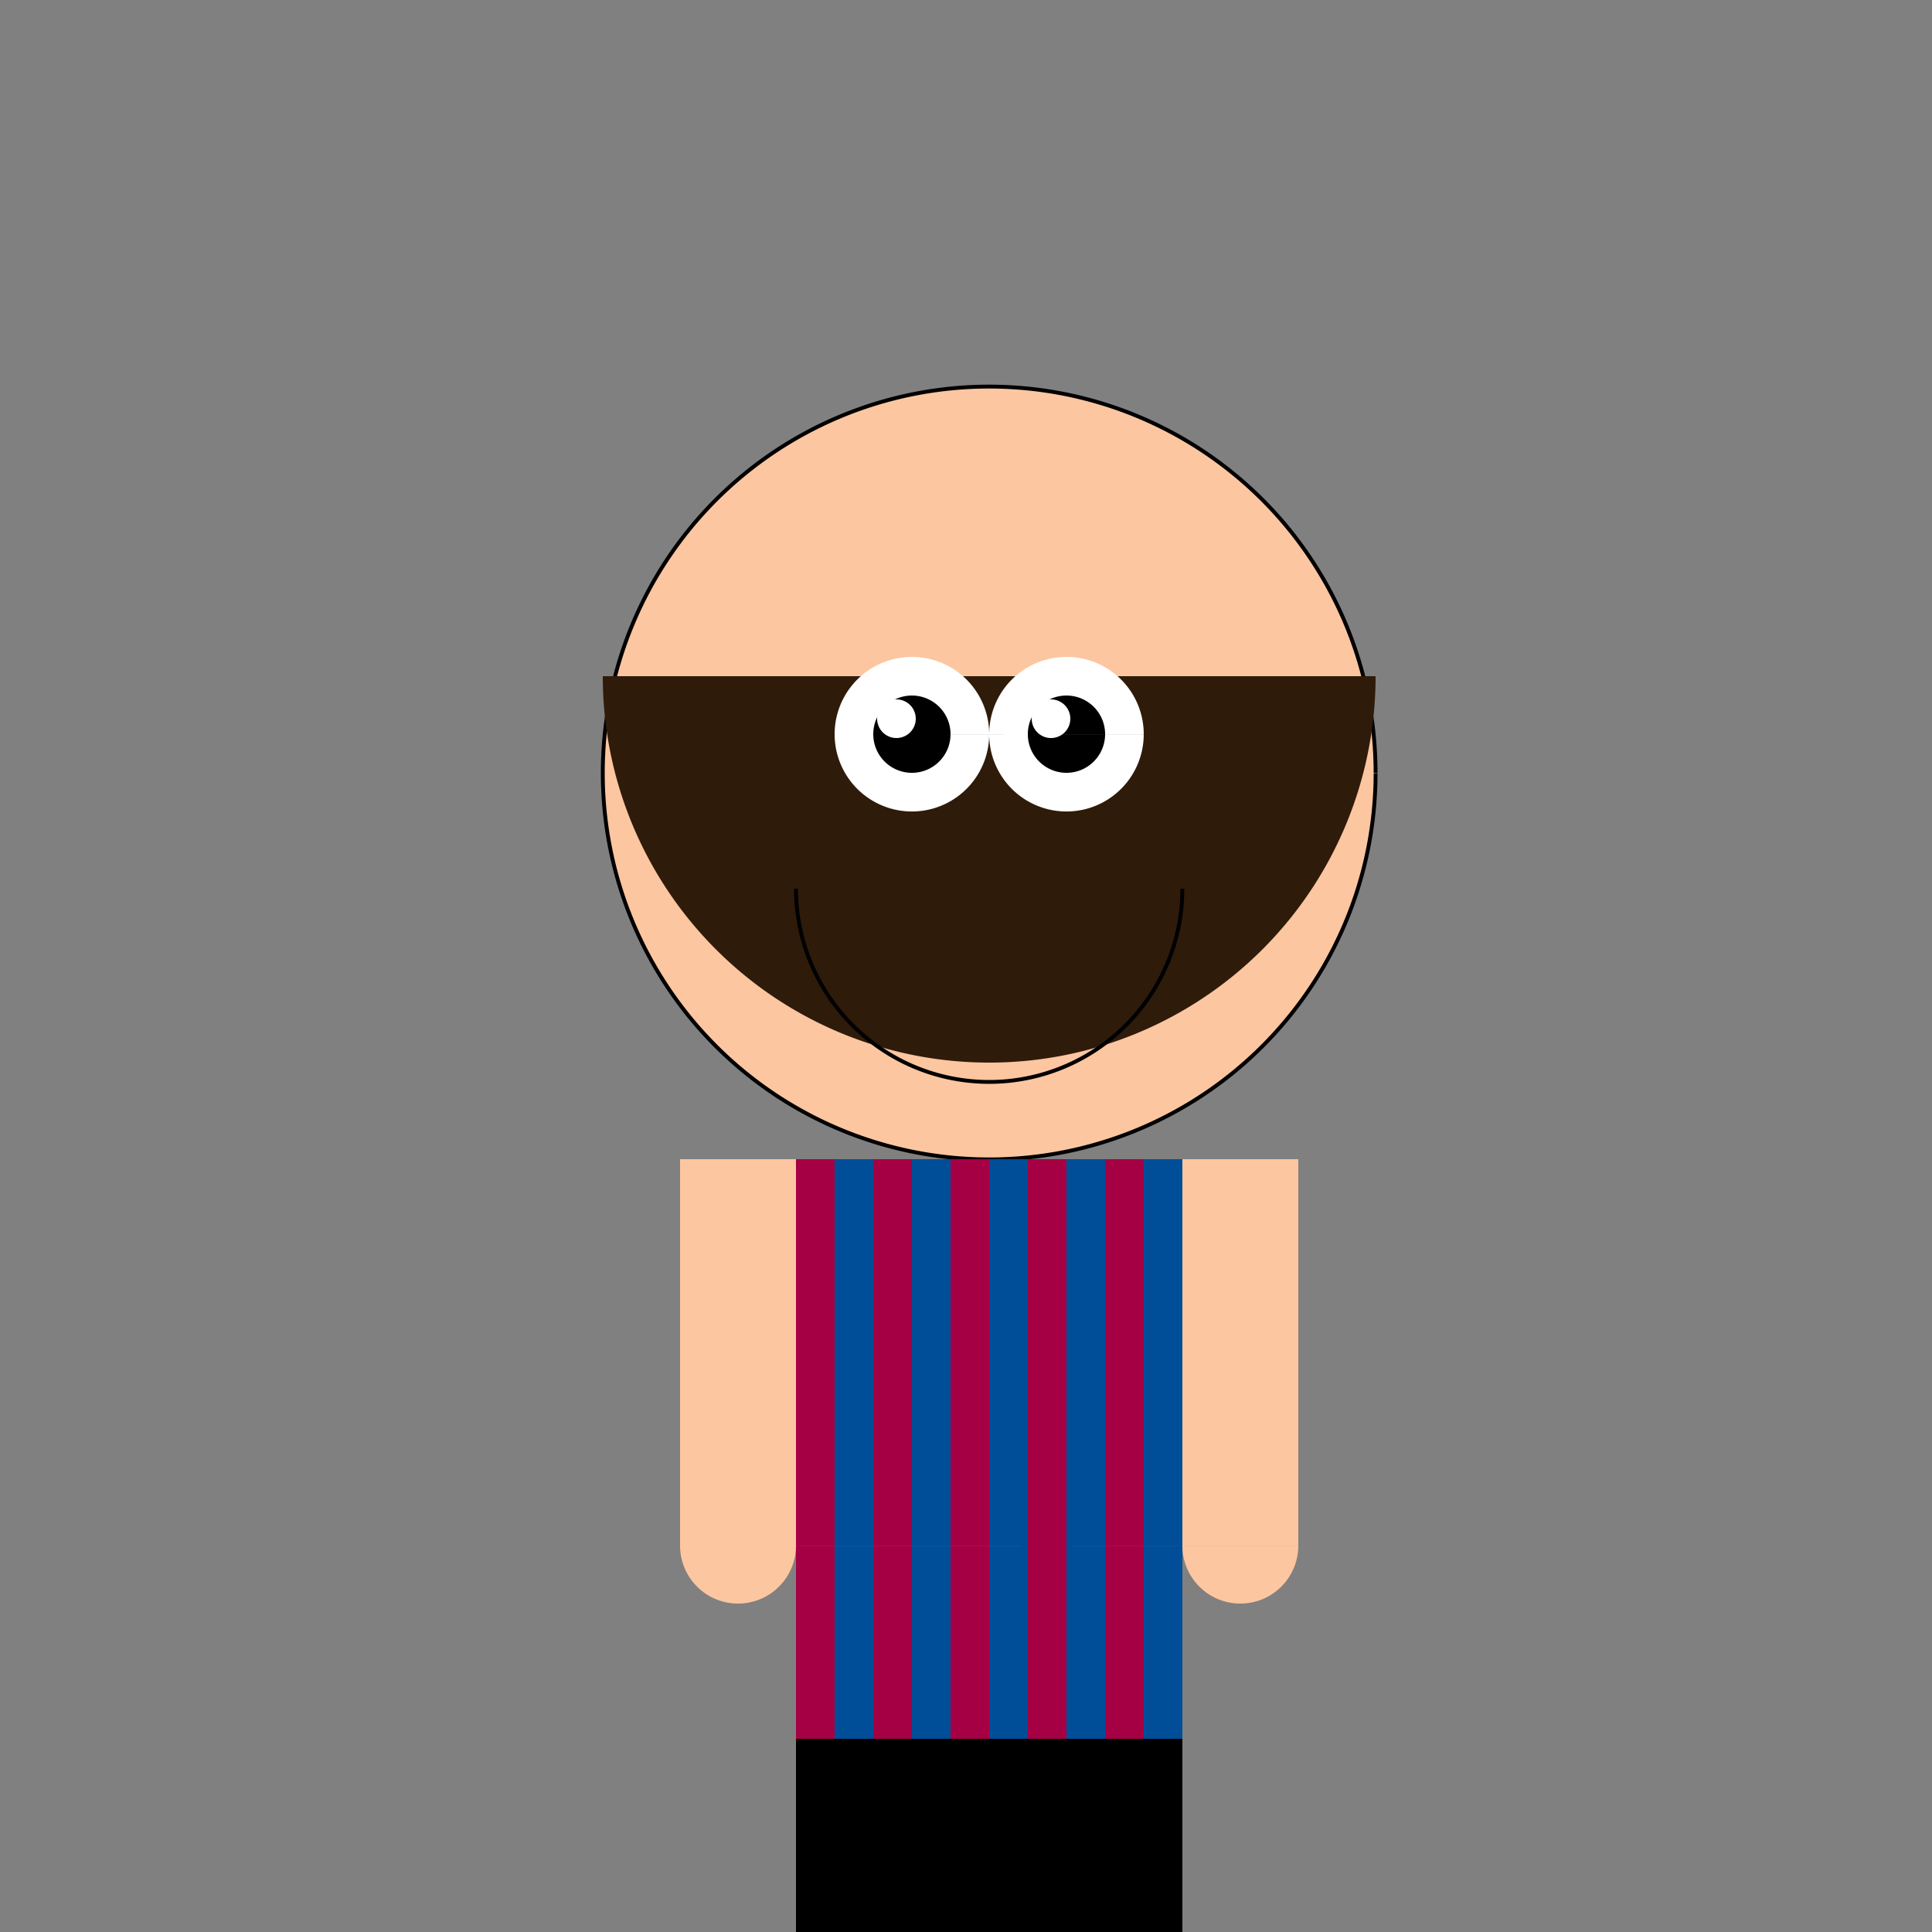 <!--

Generated by DrawGPT.
Free, open source, AI generated images in SVG, PNG, and HTML Canvas format.
https://drawgpt.ai

Created: 2024-01-18T06:56:14.609Z
Link: https://drawgpt.ai/prompt/155021/

-->
<svg xmlns="http://www.w3.org/2000/svg" xmlns:xlink="http://www.w3.org/1999/xlink" width="500" height="500"><rect width="100%" height="100%" fill="#808080" stroke="none"/><defs/><g><path fill="#fcc6a0" stroke="#000000" paint-order="fill stroke markers" d=" M 356 200 A 100 100 0 1 0 356 200.1" stroke-miterlimit="10" stroke-dasharray=""/><path fill="#2f1b0a" stroke="none" paint-order="stroke fill markers" d=" M 356 175 A 100 100 0 0 1 156 175"/><rect fill="#004d98" stroke="none" x="206" y="300" width="100" height="150"/><rect fill="#a50044" stroke="none" x="206" y="300" width="10" height="150"/><rect fill="#a50044" stroke="none" x="226" y="300" width="10" height="150"/><rect fill="#a50044" stroke="none" x="246" y="300" width="10" height="150"/><rect fill="#a50044" stroke="none" x="266" y="300" width="10" height="150"/><rect fill="#a50044" stroke="none" x="286" y="300" width="10" height="150"/><rect fill="#000000" stroke="none" x="206" y="450" width="100" height="50"/><path fill="#ffffff" stroke="none" paint-order="stroke fill markers" d=" M 276 520 A 20 20 0 1 0 276 520.02"/><path fill="#000000" stroke="none" paint-order="stroke fill markers" d=" M 256 500 L 246 510 L 256 520 L 266 510 Z"/><path fill="#000000" stroke="none" paint-order="stroke fill markers" d=" M 256 540 L 246 530 L 256 520 L 266 530 Z"/><rect fill="#fcc6a0" stroke="none" x="206" y="500" width="45" height="20"/><rect fill="#fcc6a0" stroke="none" x="261" y="500" width="45" height="20"/><rect fill="#ffffff" stroke="none" x="206" y="520" width="45" height="20"/><rect fill="#ffffff" stroke="none" x="261" y="520" width="45" height="20"/><rect fill="#fcc6a0" stroke="none" x="176" y="300" width="30" height="100"/><rect fill="#fcc6a0" stroke="none" x="306" y="300" width="30" height="100"/><path fill="#fcc6a0" stroke="none" paint-order="stroke fill markers" d=" M 206 400 A 15 15 0 1 0 206 400.015 L 336 400 A 15 15 0 1 0 336 400.015"/><path fill="none" stroke="#000000" paint-order="fill stroke markers" d=" M 306 230 A 50 50 0 0 1 206 230" stroke-miterlimit="10" stroke-dasharray=""/><path fill="#ffffff" stroke="none" paint-order="stroke fill markers" d=" M 256 190 A 20 20 0 1 0 256 190.02 L 296 190 A 20 20 0 1 0 296 190.02"/><path fill="#000000" stroke="none" paint-order="stroke fill markers" d=" M 246 190 A 10 10 0 1 0 246 190.01 L 286 190 A 10 10 0 1 0 286 190.01"/><path fill="#ffffff" stroke="none" paint-order="stroke fill markers" d=" M 237 186 A 5 5 0 1 0 237 186.005 L 277 186 A 5 5 0 1 0 277 186.005"/></g></svg>